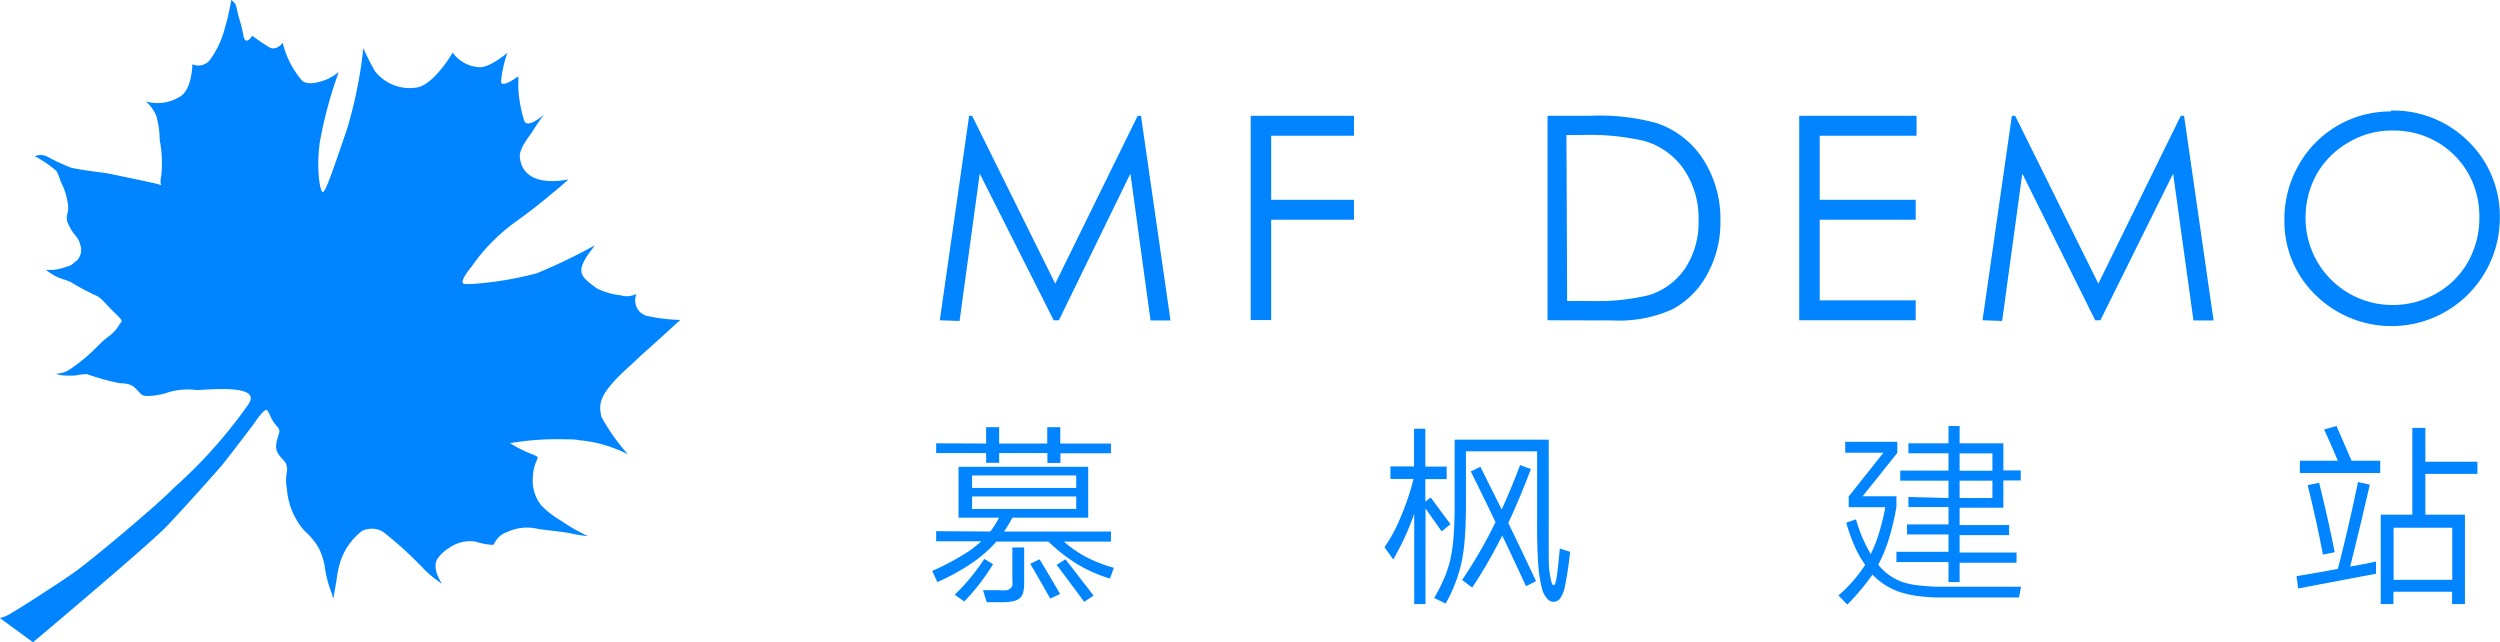 <svg xmlns="http://www.w3.org/2000/svg" viewBox="0 0 144.02 37"><defs><style>.cls-1{fill:#0084ff;}</style></defs><title>资源 2</title><g id="图层_2" data-name="图层 2"><g id="图层_1-2" data-name="图层 1"><path class="cls-1" d="M0,35.61,1.9,37s6.4-5.37,7.66-6.64c.58-.58,3-3.28,3.26-3.6s1.55-2,1.76-2.29.68-1,.82-.83a3,3,0,0,1,.22.43,2,2,0,0,0,.33.48c.2.23.16.32.07.59-.28.87,0,1,.42,1.5a.82.82,0,0,1,.09.53,2.58,2.58,0,0,0,0,1,4.1,4.1,0,0,0,1,2.4,4.09,4.09,0,0,1,.78.91,3.59,3.59,0,0,1,.42,1.32,6.69,6.69,0,0,0,.39,1.4,2.06,2.06,0,0,0,.09.28s0-.06.17-1a6.3,6.3,0,0,1,.19-1,3.68,3.68,0,0,1,1.28-1.89,1.27,1.27,0,0,1,1.22.05,21.2,21.2,0,0,1,2.32,2.11,6,6,0,0,0,1.08.88s-.59-.8-.3-1.39a2.11,2.11,0,0,1,.68-.66,2.09,2.09,0,0,1,1.54-.38,4,4,0,0,0,1,.19c.12,0,.14-.49.84-.75A2.73,2.73,0,0,1,31,30.47c.68.1,1.43.16,1.88.26s1,.16,1,.16a10.58,10.58,0,0,1-1.57-.9,5,5,0,0,1-1.15-.9,2.31,2.31,0,0,1-.46-1.64,2.36,2.36,0,0,1,.17-.81,1.24,1.24,0,0,0,.11-.31,1.11,1.11,0,0,0-.29-.15,7.48,7.48,0,0,1-1.31-.65,16.07,16.07,0,0,1,3.23-.22c.28,0,.52,0,.75.05a7.48,7.48,0,0,1,2.06.48,5.94,5.94,0,0,1,.76.34A11.42,11.42,0,0,1,34.64,24c-.13-.71-.25-1.24,1.73-3,.23-.2.42-.4.61-.57,1.47-1.31,2-1.82,2.09-1.89l.13-.11a9.75,9.75,0,0,1-2-.25.92.92,0,0,1-.6-.76,1.15,1.15,0,0,1,.06-.49,1.18,1.18,0,0,1-.9.08,3.85,3.85,0,0,1-1.38-.4c-.86-.65-1.3-.87-.37-2.13l.26-.35a31.93,31.93,0,0,1-3.34,1.61,19.88,19.88,0,0,1-3.72.62c-.48,0-.7.07-.48-.38a3.89,3.89,0,0,1,.43-.61,10.66,10.66,0,0,1,2.5-2.56c1.55-1.12,1.9-1.48,2.27-1.77s.82-.71.82-.71-2.56.63-2.8-1.23c-.07-.55.53-1.21.78-1.61a10.77,10.77,0,0,1,.61-.89s-.94.85-1.14.36a7.79,7.79,0,0,1-.34-1.84c0-.2,0-.73,0-.73s-.9.69-1,.34a7,7,0,0,1,.37-1.69s-1,.87-1.62.83a2,2,0,0,1-1.53-.84s-1,1.74-2,2a2.55,2.55,0,0,1-2.48-.93,13.47,13.47,0,0,1-.67-1.33,25.29,25.29,0,0,1-.94,4.67c-.69,2-1.23,3.67-1.4,3.62s-.37-1.37-.17-2.85a24.74,24.74,0,0,1,1.09-4.05,4.45,4.45,0,0,1-.61.38c-.23.1-1.15.47-1.52.08a5.18,5.18,0,0,1-1.09-2.15s-.37.48-.76.26-1-.67-1-.67-.42.69-.52-.09a8.28,8.28,0,0,0-.26-1c-.07-.26-.11-.53-.18-.71A.85.85,0,0,0,13.32,0a13.27,13.27,0,0,1-.37,1.63,5.42,5.42,0,0,1-.87,1.84.85.85,0,0,1-1,.23s0,1.57-.81,1.92a2.38,2.38,0,0,1-1.87.22A2.33,2.33,0,0,1,9,6.66a5.21,5.21,0,0,1,.2,1.4,7.05,7.05,0,0,1,.09,2.07c-.13.53.11.58-.12.5s-2-.44-2.71-.59-1.05-.12-2.34-.37A11.9,11.9,0,0,1,2.68,9,.88.88,0,0,0,2,9a6.2,6.2,0,0,1,1.25.85c.15.26.18.46.29.7a3.71,3.71,0,0,1,.39,1.41c0,.37-.19.56,0,.93.33.75.54.66.68,1.17a.9.9,0,0,1-.16.93c-.49.38-.27.26-.81.44a2.44,2.44,0,0,1-1,.11,3.63,3.63,0,0,0,.68.43c.23.11.54.16.81.31A13.6,13.6,0,0,0,5.47,17c.41.17.51.42,1.2,1.08.51.49.33.4.16.69-.35.57-.61.55-1.17,1.14a10.18,10.18,0,0,1-1.55,1.31,1.53,1.53,0,0,1-.88.31s.16.15,1.13.1A3.91,3.91,0,0,1,5,21.55a13.69,13.69,0,0,0,1.92.53c.83,0,.88.35,1.25.66.2.17,1.14,0,1.4-.1a3.91,3.91,0,0,1,1.75-.17c.58,0,3.8-.38,3,.81A28,28,0,0,1,10,28.12C9.17,29,5.23,32.31,4.24,33S.64,35.38.32,35.5Z"/><path class="cls-1" d="M54.14,18.45,55.83,6.67H56l4.79,9.67,4.75-9.67h.19l1.7,11.79H66.28L65.12,10,61,18.45h-.3L56.44,10l-1.16,8.49Z"/><path class="cls-1" d="M72.05,6.67H78V7.82H73.23v3.69H78v1.15H73.23v5.78H72.05V6.67Z"/><path class="cls-1" d="M89.15,18.45V6.67h2.44a12.45,12.45,0,0,1,3.84.42,5.13,5.13,0,0,1,2.68,2.08,6.33,6.33,0,0,1,1,3.53,6.19,6.19,0,0,1-.77,3.12,4.91,4.91,0,0,1-2,2,7.48,7.48,0,0,1-3.43.64Zm1.13-1.11h1.36A12.71,12.71,0,0,0,95,17a3.91,3.91,0,0,0,2.09-1.56,4.79,4.79,0,0,0,.76-2.75,5,5,0,0,0-.83-2.91,4.15,4.15,0,0,0-2.3-1.66,13.91,13.91,0,0,0-3.65-.34h-.83Z"/><path class="cls-1" d="M103.66,6.67h6.75V7.82h-5.58v3.69h5.53v1.15h-5.53V17.3h5.53v1.15h-6.71V6.67Z"/><path class="cls-1" d="M114.21,18.45,115.9,6.67h.19l4.79,9.67,4.75-9.67h.19l1.7,11.79h-1.16L125.19,10,121,18.45h-.3L116.5,10l-1.16,8.49Z"/><path class="cls-1" d="M137.73,6.37a6.11,6.11,0,0,1,4.48,1.79,6,6,0,0,1,1.8,4.4A6.24,6.24,0,0,1,133.4,17a5.9,5.9,0,0,1-1.8-4.34,6.28,6.28,0,0,1,.82-3.15,6.06,6.06,0,0,1,5.31-3.09Zm.05,1.15a4.85,4.85,0,0,0-2.48.68A4.91,4.91,0,0,0,133.48,10a5.11,5.11,0,0,0-.66,2.57,5,5,0,0,0,5,5,5,5,0,0,0,2.54-.67,4.77,4.77,0,0,0,1.82-1.82,5.12,5.12,0,0,0,.65-2.57,5,5,0,0,0-.65-2.54,4.88,4.88,0,0,0-1.84-1.82A5,5,0,0,0,137.79,7.52Z"/><path class="cls-1" d="M57.05,30.62a4.77,4.77,0,0,0,.5-.8H55.22V26.89h7.47v2.93H58.32a7.14,7.14,0,0,1-.48.8H64v.58H61.29a6.58,6.58,0,0,0,1.34.92,8.12,8.12,0,0,0,1.54.59l-.23.62a8.32,8.32,0,0,1-1.86-.82,9.4,9.4,0,0,1-1.68-1.31h-3a7.34,7.34,0,0,1-1.33,1.18A11.88,11.88,0,0,1,54,33.53l-.3-.64A14,14,0,0,0,55.42,32a6.07,6.07,0,0,0,1.11-.82h-2.6v-.58Zm-.24-5.07v-.94h.75v.94h2.77v-.94h.75v.94H64v.56H61.09v.56h-.75V26.1H57.56v.56h-.75V26.1H53.93v-.56ZM56.7,32.2l.51.3a12.5,12.5,0,0,1-1.66,2.15L55,34.26A11.77,11.77,0,0,0,56.7,32.2ZM56,28.11h6v-.72H56Zm6,1.21V28.6H56v.72ZM57.56,34A2.29,2.29,0,0,0,58,34a.51.51,0,0,0,.18-.08.42.42,0,0,0,.14-.18,1.24,1.24,0,0,0,0-.3V31.54H59v2.12a2.05,2.05,0,0,1-.07.52,1,1,0,0,1-.15.25.77.77,0,0,1-.36.19,2.46,2.46,0,0,1-.58.07h-1L56.63,34Zm2.33-1.78q.6,1,1.18,2l-.57.26q-.56-1-1.15-2Zm1.49,0L63,34.31l-.54.36q-.79-1.07-1.59-2.13Z"/><path class="cls-1" d="M81.46,26.88V24.7h.65v2.18h1.23v.72H82.11v1.3l.31-.24,1.14,1.54-.51.41-.93-1.32V34.8h-.65V29.6a15.11,15.11,0,0,1-1.21,2.63l-.5-.71a8.81,8.81,0,0,0,.9-1.66,14.58,14.58,0,0,0,.77-2.27H80.1v-.72h1.37Zm7.76-1.55V30.2q0,.9,0,1.79c0,.4,0,.8.09,1.21a1.81,1.81,0,0,0,.09.4.2.2,0,0,0,.06.1s0,0,.06,0a.11.11,0,0,0,.08-.1,3.91,3.91,0,0,0,.1-.5c.06-.49.11-1,.16-1.5l.59.19a20.4,20.4,0,0,1-.31,2.05,1.7,1.7,0,0,1-.27.64.49.49,0,0,1-.36.19.51.51,0,0,1-.38-.18,1.46,1.46,0,0,1-.3-.59,7.45,7.45,0,0,1-.21-1.31q-.08-1.23-.07-2.47V26H84.45v3.2q0,.87-.06,1.72a10.37,10.37,0,0,1-.19,1.46,8.53,8.53,0,0,1-.92,2.39l-.66-.32a10.54,10.54,0,0,0,.64-1.29,7.11,7.11,0,0,0,.29-.92,9.16,9.16,0,0,0,.19-1.36q.06-.86.06-1.72V25.33Zm-3.07,4.74q-.7-1.46-1.42-2.91l.55-.27,1.23,2.46q.57-1.25,1.06-2.56l.62.23q-.59,1.58-1.3,3.11.81,1.67,1.6,3.35l-.58.29q-.67-1.46-1.37-2.92a28,28,0,0,1-1.73,3l-.58-.44A27.34,27.34,0,0,0,86.16,30.07Z"/><path class="cls-1" d="M107.45,32.54a5.61,5.61,0,0,1-.63-1.13,9.29,9.29,0,0,1-.46-1.3l.56-.19a8.48,8.48,0,0,0,.85,2,7.76,7.76,0,0,0,.46-1.16,14.57,14.57,0,0,0,.38-1.54h-2.11v-.62l2-2.52H106.3v-.63h3v.64l-2,2.5h1.95v.59a13.57,13.57,0,0,1-.46,1.94,7.69,7.69,0,0,1-.59,1.41,3.14,3.14,0,0,0,1.4,1,4.51,4.51,0,0,0,1,.2,10,10,0,0,0,1.17.07h4.66l-.12.62h-4.55a9.48,9.48,0,0,1-1.24-.08,6,6,0,0,1-1.09-.24,3.89,3.89,0,0,1-1.56-1,13.53,13.53,0,0,1-1.45,1.73l-.51-.53A8.23,8.23,0,0,0,107.45,32.54Zm4.8-3.85v-1h-2.78v-.58h2.78v-1h-2.31v-.57h2.31v-1h.64v1h2.52v1.56h1v.58h-1v1.57h-2.52v1h2.85v.58h-2.85v1h3.28v.59h-3.28v1.11h-.64V32.38h-3v-.59h3v-1h-2.39v-.58h2.39v-1h-2.31v-.58Zm.64-2.57v1h1.89v-1Zm1.89,2.57v-1h-1.89v1Z"/><path class="cls-1" d="M132.39,33.9l-.09-.71q1.19-.19,2.38-.42.64-2.47,1.16-5l.68.15q-.54,2.37-1.13,4.72.74-.13,1.49-.29l0,.38,0,.32Zm2.21-9.36.87,2h1.65v.71h-4.63v-.71h2.19q-.38-.9-.79-1.8Zm-1,3.27q.5,2,.9,4l-.68.14q-.38-2-.88-4Zm5.37,1.84v-5h.75V26.6h3v.7h-3v2.35H142V34.8h-.74v-.71h-3.38v.71h-.73V29.65Zm-1.08,3.75h3.38v-3h-3.38Z"/></g></g></svg>